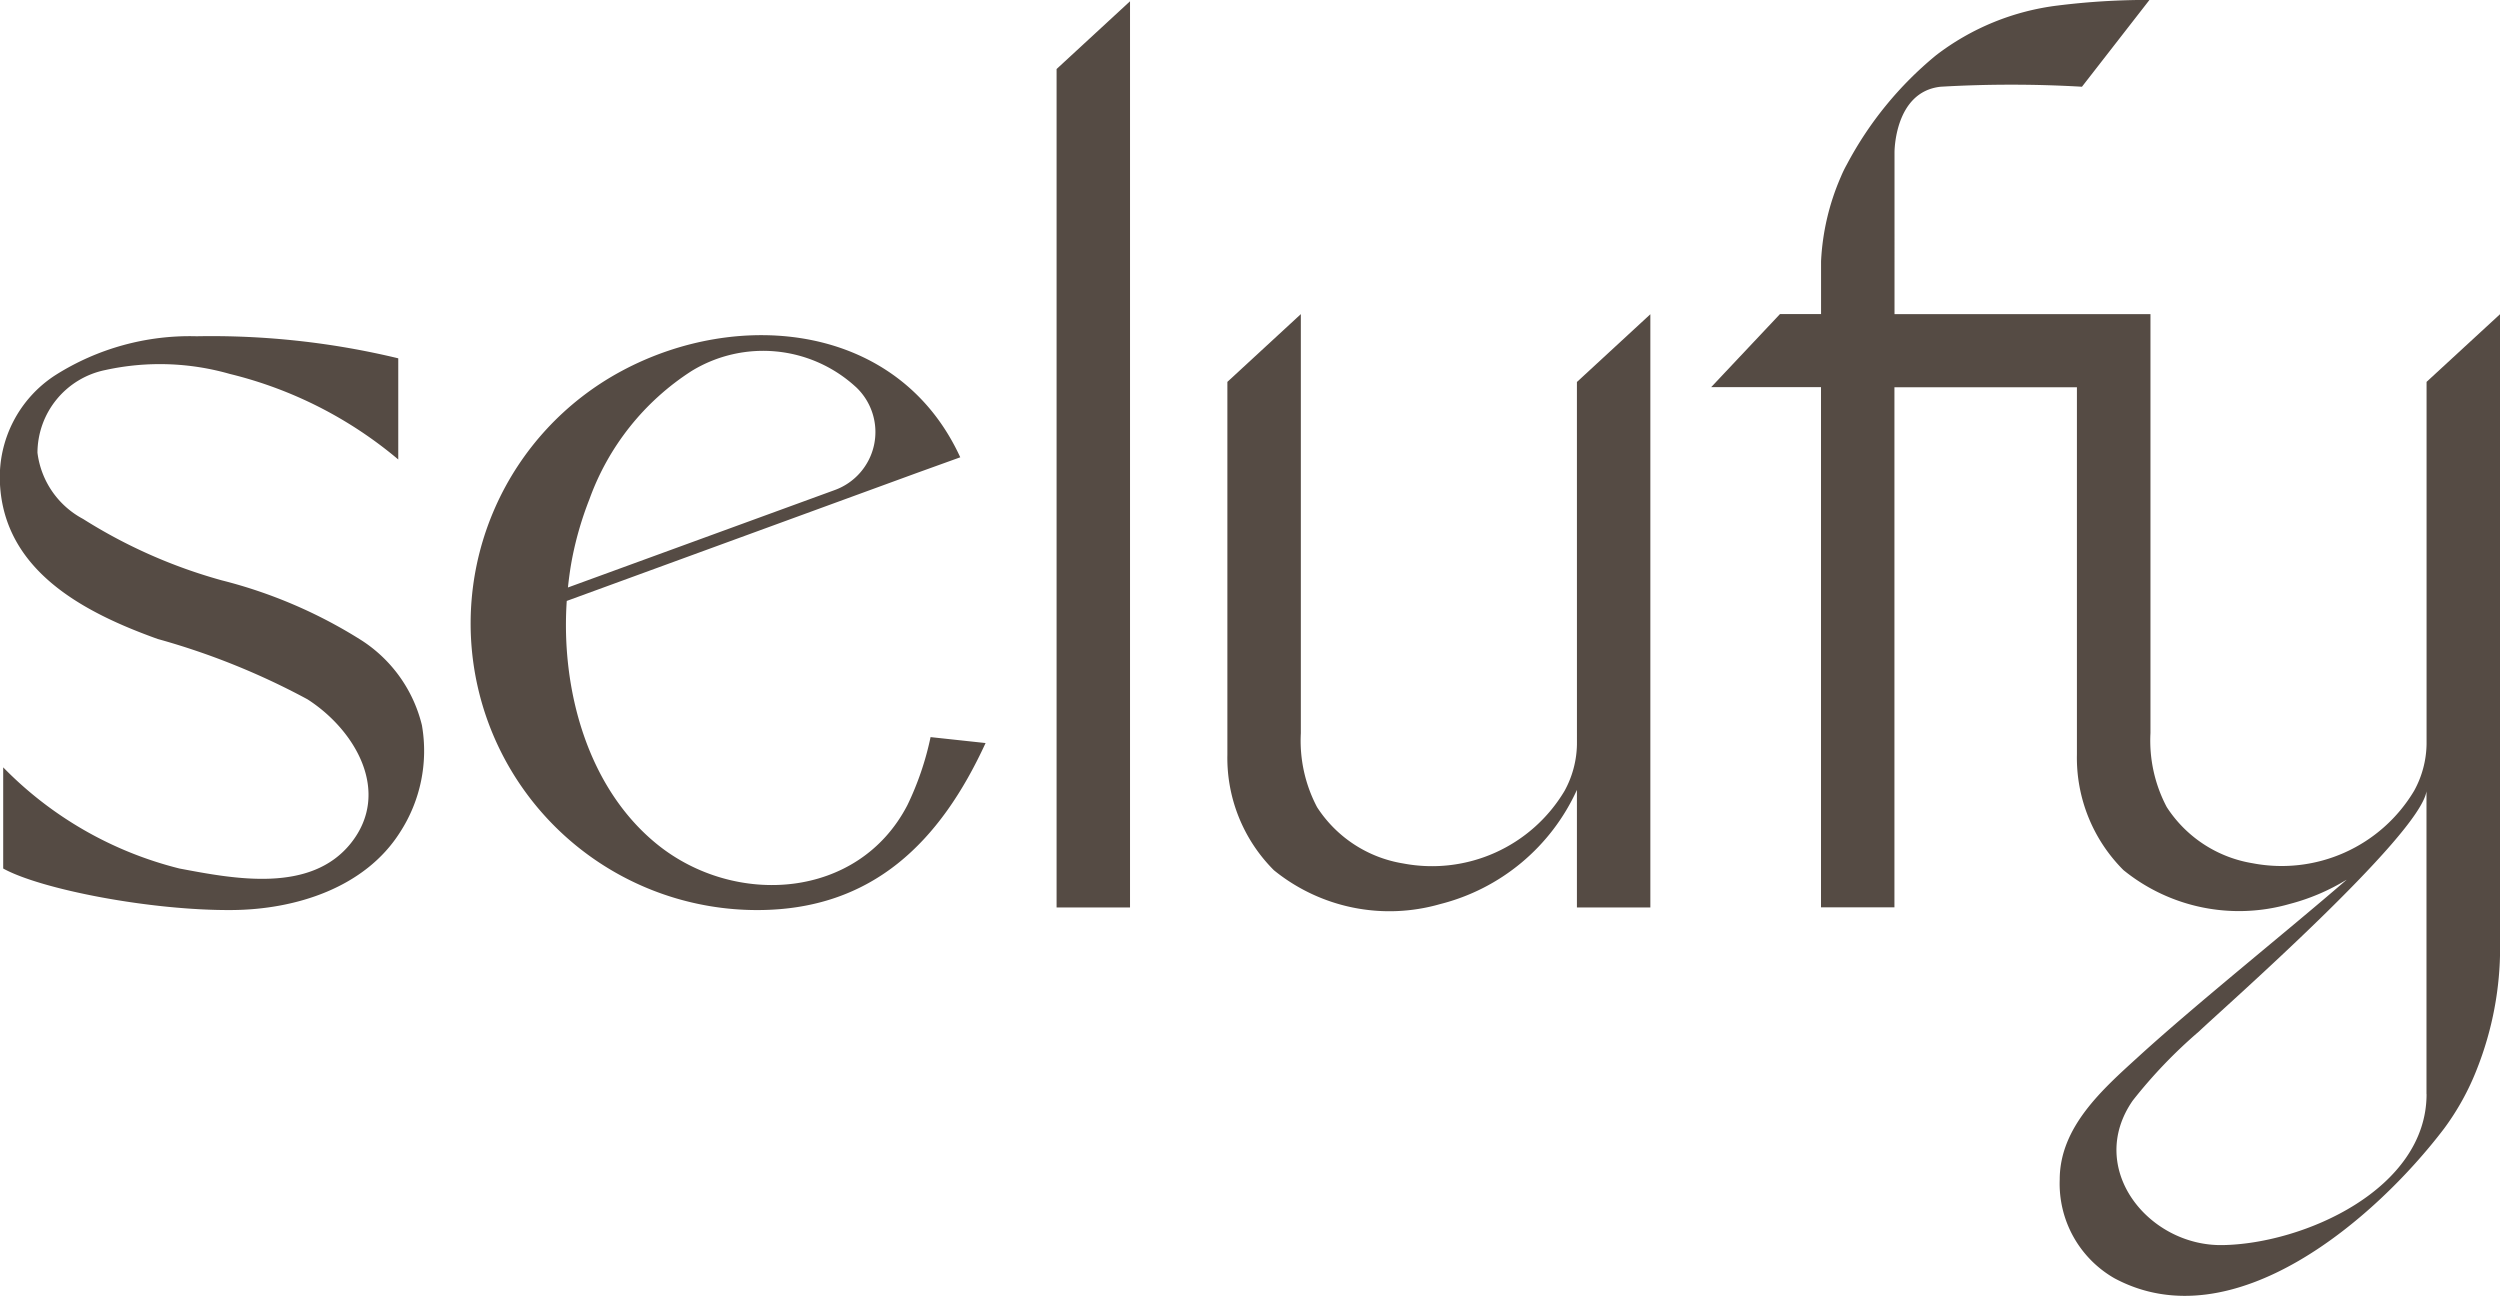<svg xmlns="http://www.w3.org/2000/svg" width="86.815" height="45" viewBox="0 0 86.815 45">
    <defs>
        <style>
            .cls-1{fill:#554b44}
        </style>
    </defs>
    <g id="Logo" transform="translate(-557.54 -321.312)">
        <path id="Trazado_83" data-name="Trazado 83" class="cls-1" d="M692.869 367.784a3.472 3.472 0 0 1-.431 1.613 5.357 5.357 0 0 1-5.61 2.518 4.4 4.4 0 0 1-2.982-1.951 4.938 4.938 0 0 1-.565-2.571V352.84l-2.551 2.353v12.945a5.512 5.512 0 0 0 1.616 4.014 6.365 6.365 0 0 0 5.766 1.177 7.135 7.135 0 0 0 4.756-3.967v4.082h2.55v-20.6l-2.55 2.353z" transform="translate(-80.568 -20.62)"/>
        <path id="Trazado_84" data-name="Trazado 84" class="cls-1" d="M619.93 371.274c-1.7 3.28-5.988 3.547-8.69 1.362-2.415-1.954-3.347-5.368-3.14-8.452l12.165-4.447 1.5-.541c-2.142-4.665-7.692-5.188-11.766-2.993a9.952 9.952 0 0 0 4.712 18.716c4.014 0 6.359-2.377 7.933-5.8l-1.91-.206a10.26 10.26 0 0 1-.804 2.361zm-11.045-10.615a8.867 8.867 0 0 1 3.548-4.458 4.757 4.757 0 0 1 5.688.537l.025.022a2.143 2.143 0 0 1-.752 3.578l-9.253 3.379c.037-.347.084-.69.149-1.023a11.692 11.692 0 0 1 .595-2.035z" transform="translate(-30.879 -22.004)"/>
        <path id="Trazado_85" data-name="Trazado 85" class="cls-1" d="M663.586 352.908h2.55v-31.469l-2.55 2.353z" transform="translate(-69.355 -.083)"/>
        <path id="Trazado_86" data-name="Trazado 86" class="cls-1" d="M754.129 334.573v12.585a3.468 3.468 0 0 1-.431 1.613 5.356 5.356 0 0 1-5.61 2.518 4.395 4.395 0 0 1-2.982-1.951 4.941 4.941 0 0 1-.565-2.571v-14.546h-8.888V326.6s-.01-2.1 1.6-2.276a42.314 42.314 0 0 1 4.909 0l2.344-3.014a25.078 25.078 0 0 0-3.178.193 8.669 8.669 0 0 0-4.23 1.726 12.42 12.42 0 0 0-3.098 3.79 4.135 4.135 0 0 0-.207.425 8.34 8.34 0 0 0-.691 2.942v1.832h-1.426l-2.39 2.538h3.814v18.065h2.55v-18.062h6.337v12.753a5.512 5.512 0 0 0 1.616 4.015 6.365 6.365 0 0 0 5.766 1.177 7.277 7.277 0 0 0 1.975-.839v.005c-2.06 1.784-5.209 4.3-7.224 6.139-1.237 1.127-2.727 2.433-2.73 4.259a3.784 3.784 0 0 0 1.9 3.433c4.133 2.216 9.077-2.079 11.449-5.2a8.9 8.9 0 0 0 1.144-2.078 11.476 11.476 0 0 0 .8-4.256V332.22zm0 24.733c0 3.307-4.272 5.2-7.085 5.243-2.575.043-4.754-2.664-3.118-5.019a16.976 16.976 0 0 1 2.3-2.4c.791-.757 7.65-6.78 7.9-8.338v10.514z" transform="translate(-112.324)"/>
        <path id="Trazado_87" data-name="Trazado 87" class="cls-1" d="M570.1 365.58a16.753 16.753 0 0 0-4.855-2.086 17.986 17.986 0 0 1-4.82-2.133 3.028 3.028 0 0 1-1.584-2.3 2.943 2.943 0 0 1 2.361-2.872 8.828 8.828 0 0 1 4.314.135 14.35 14.35 0 0 1 5.854 2.972v-3.513a27.674 27.674 0 0 0-7-.766 8.726 8.726 0 0 0-4.9 1.346 4.217 4.217 0 0 0-1.933 3.728v.016c.137 3.062 2.927 4.506 5.478 5.422a25.013 25.013 0 0 1 5.2 2.094c1.655 1.059 2.93 3.219 1.508 5-1.4 1.75-4.054 1.236-5.952.877a12.929 12.929 0 0 1-6.12-3.513v3.513c1.3.721 5.119 1.466 7.958 1.442 2.189-.018 4.6-.769 5.822-2.7a5.192 5.192 0 0 0 .76-3.719 4.879 4.879 0 0 0-2.091-2.943z" transform="translate(0 -22.028)"/>
    </g>
</svg>
